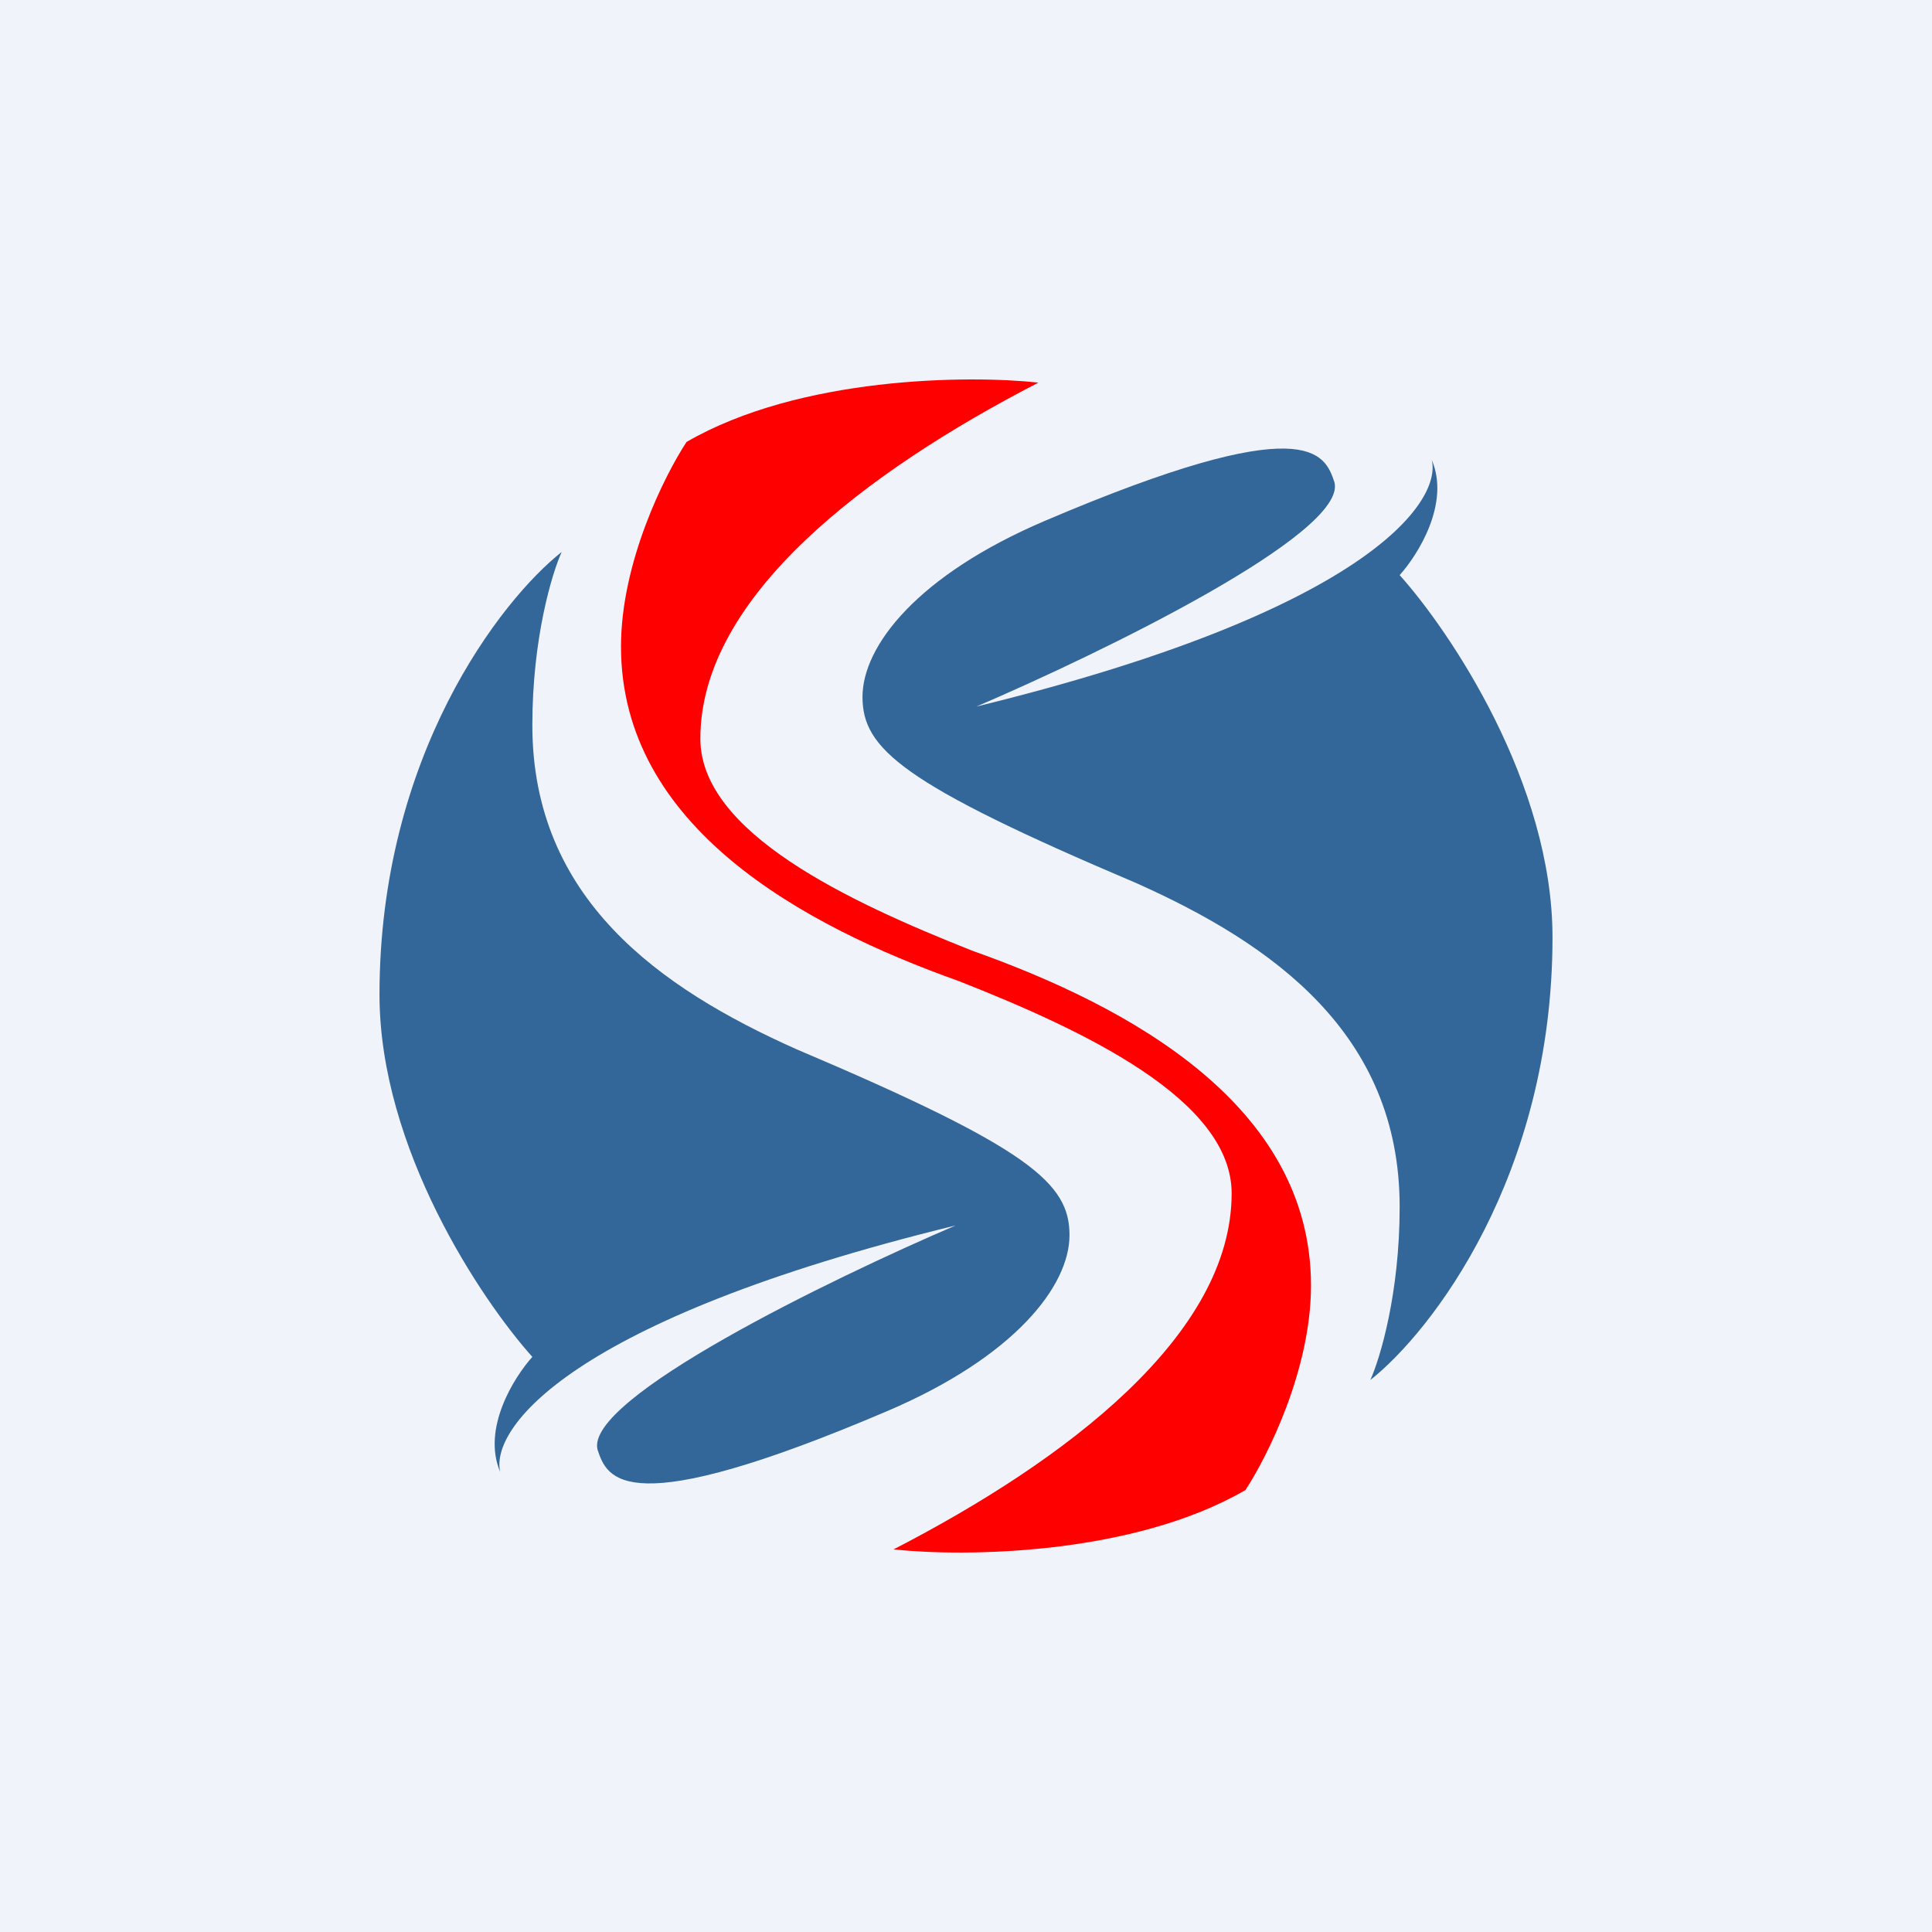 <!-- by TradingView --><svg width="56" height="56" viewBox="0 0 56 56" xmlns="http://www.w3.org/2000/svg"><path fill="#F0F3FA" d="M0 0h56v56H0z"/><path d="M11 28.83c0-6.92 3.52-11.44 5.28-12.83-.28.62-.85 2.5-.85 5.02 0 5.02 3.68 7.62 7.65 9.39C29.87 33.29 31 34.3 31 35.8c0 1.48-1.6 3.53-5.28 5.1-7.64 3.26-8.12 1.96-8.4 1.12-.38-1.48 6.76-4.95 10.38-6.5-11.25 2.75-13.5 5.91-13.2 7.15-.54-1.26.4-2.75.93-3.34-1.47-1.64-4.43-6.04-4.43-10.5ZM45 27.17c0 6.92-3.52 11.44-5.28 12.83.28-.62.85-2.5.85-5.02 0-5.02-3.68-7.62-7.65-9.39C26.13 22.71 25 21.7 25 20.2c0-1.48 1.6-3.53 5.28-5.1 7.64-3.26 8.12-1.96 8.4-1.12.38 1.48-6.76 4.95-10.38 6.5 11.25-2.75 13.5-5.91 13.2-7.15.54 1.26-.4 2.75-.93 3.34 1.47 1.64 4.43 6.04 4.43 10.5Z" fill="#369"/><path d="M19.9 12.81c3.28-1.9 8.17-1.94 10.2-1.72-5 2.58-9.8 6.21-9.8 10.32 0 2.72 4.3 4.73 7.89 6.15 4.56 1.62 9.81 4.48 9.81 9.7 0 2.45-1.27 4.97-1.9 5.93-3.28 1.9-8.17 1.94-10.2 1.72 5-2.58 9.8-6.21 9.8-10.32 0-2.72-4.3-4.73-7.9-6.15-4.55-1.62-9.8-4.48-9.8-9.7 0-2.45 1.27-4.97 1.9-5.93Z" fill="red"/></svg>